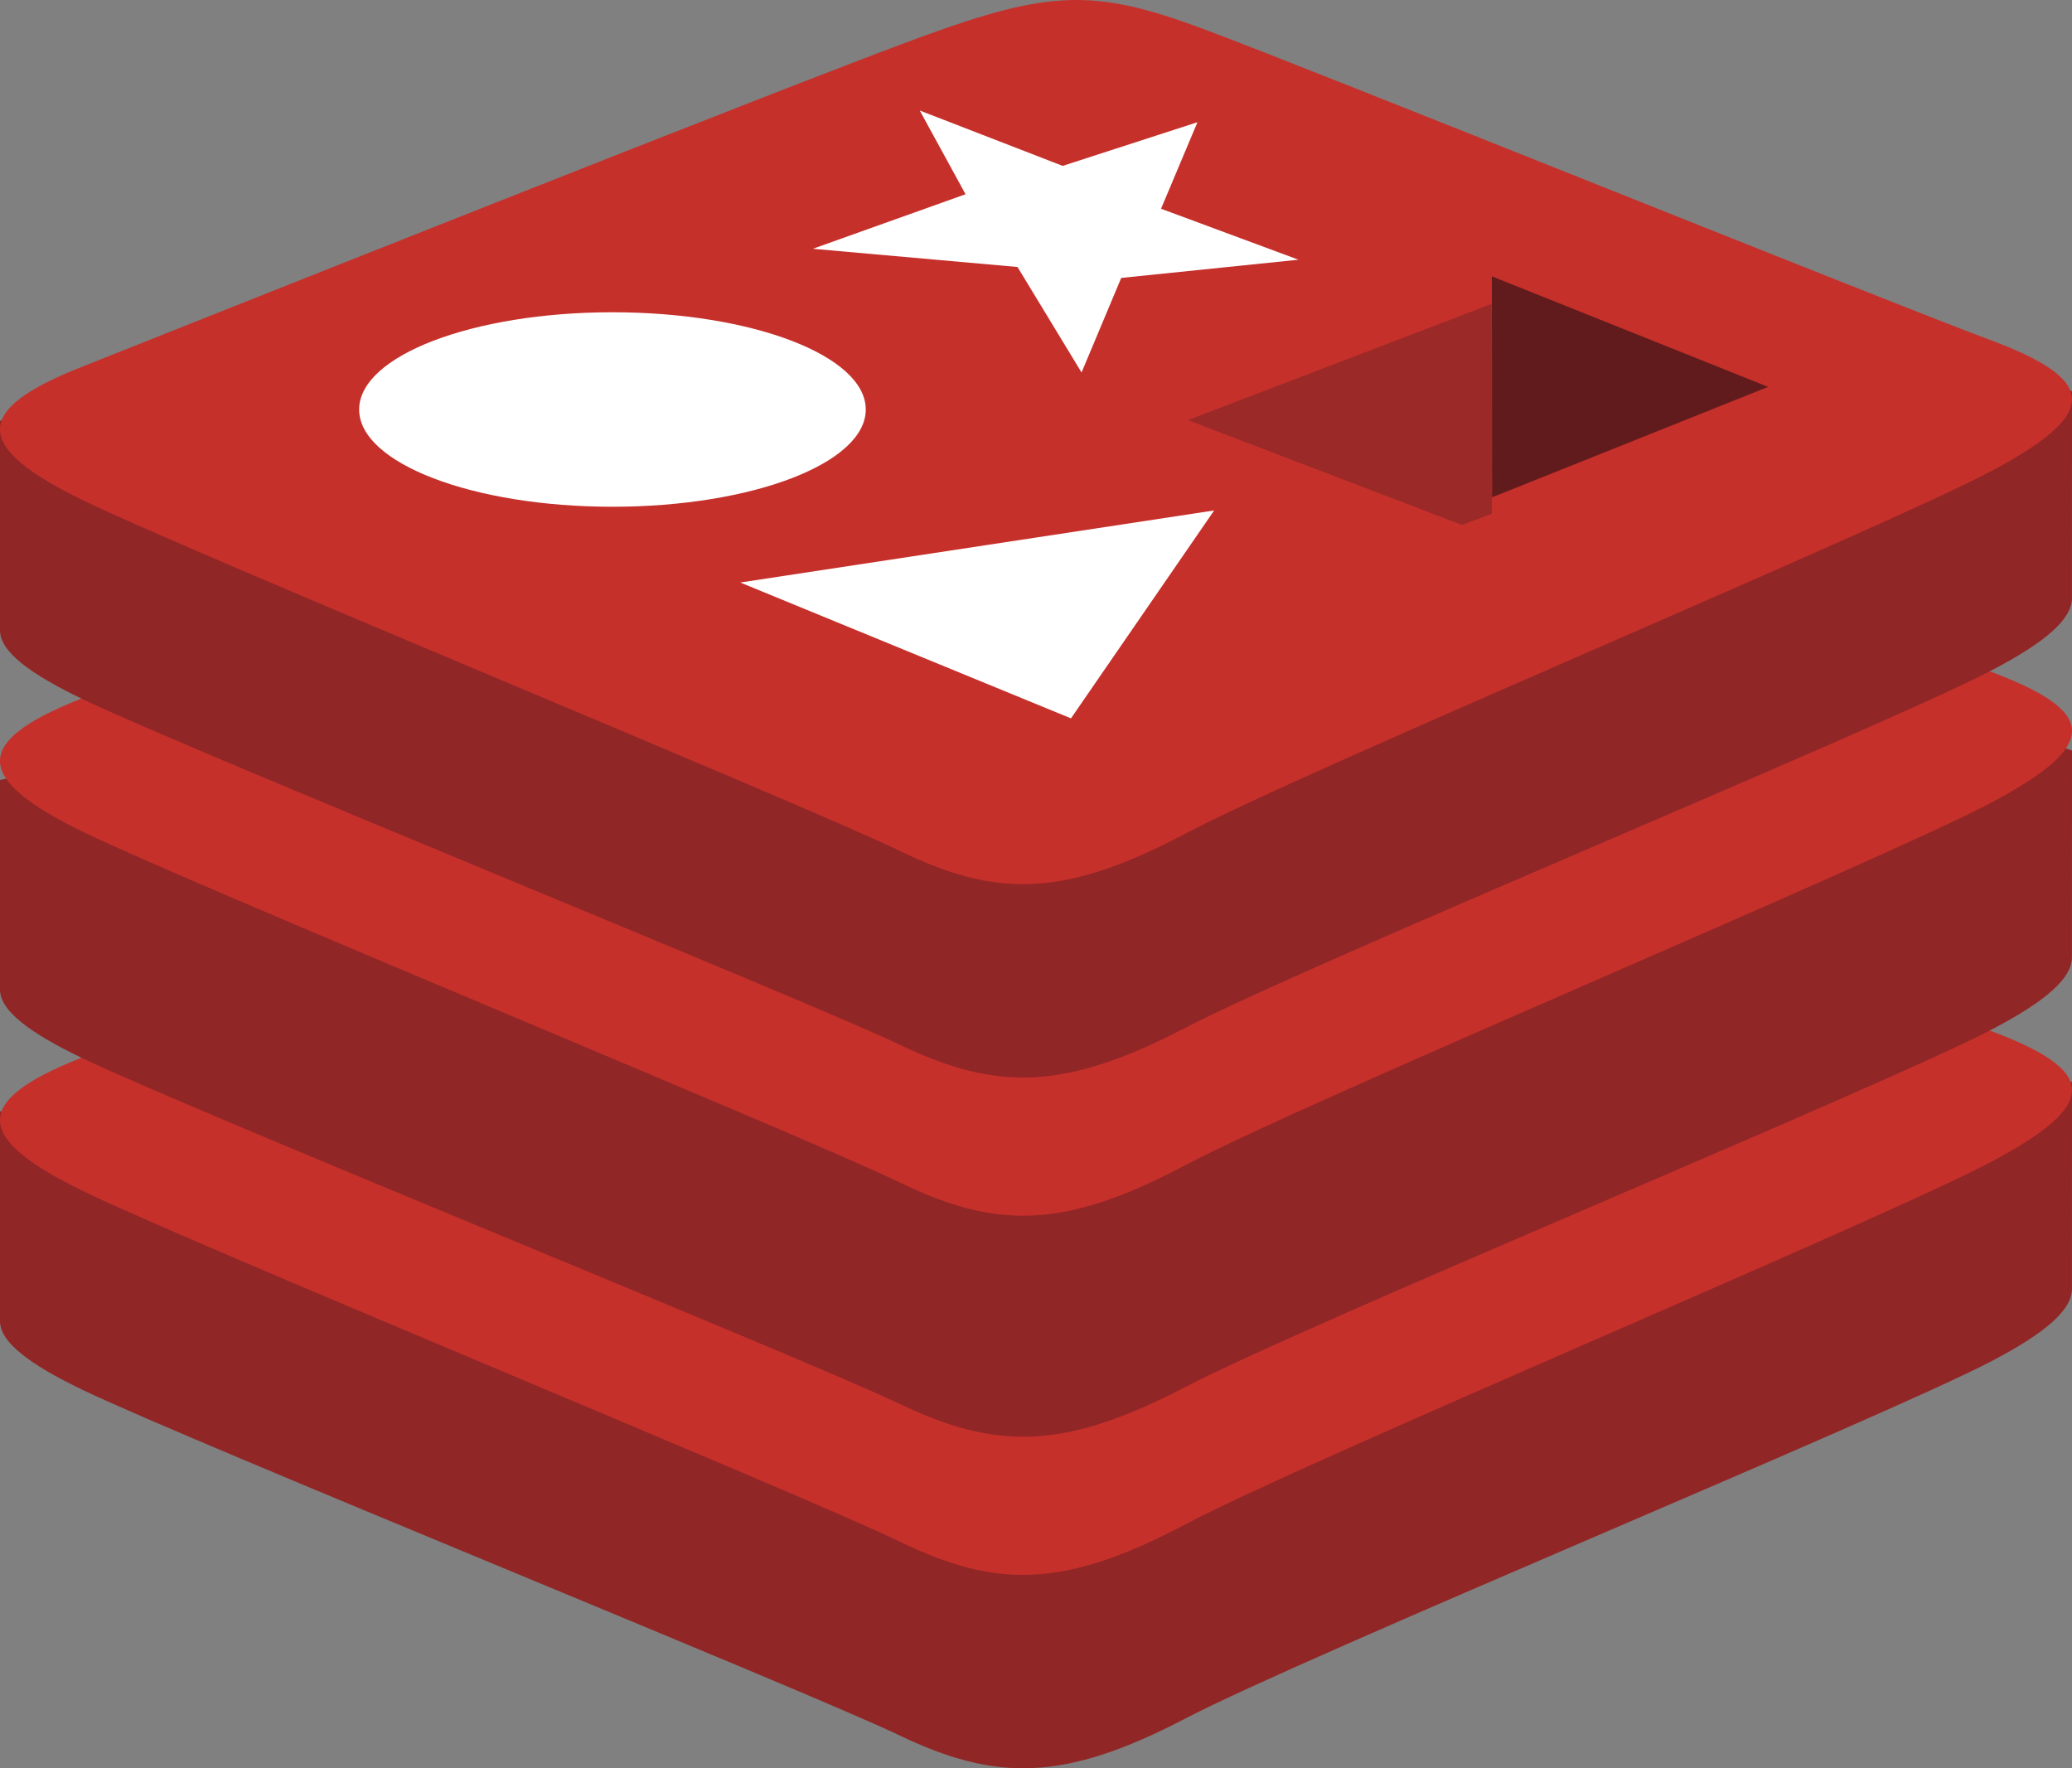 <svg xmlns="http://www.w3.org/2000/svg" xmlns:xlink="http://www.w3.org/1999/xlink" width="75px" height="64px" viewBox="0 0 75 64"><rect x="0" y="0" width="75" height="64" fill="#808080" stroke="none"/><title>122894A3-BA21-44ED-8BED-9980DBEAC7C1</title><desc>Created with sketchtool.</desc><g id="Page-1" stroke="none" stroke-width="1" fill="none" fill-rule="evenodd"><g id="Price-Comparison-and-Personal-Offers-platform-" transform="translate(-1078, -6253)" fill-rule="nonzero"><g id="Group-3-Copy-6" transform="translate(1078, 6253)"><g id="redis"><path d="M72.062,49.278 C68.059,51.365 47.325,59.894 42.911,62.197 C38.497,64.499 36.045,64.477 32.557,62.809 C29.07,61.141 7.006,52.224 3.031,50.324 C1.045,49.374 0,48.572 0,47.815 L0,40.23 C0,40.23 28.726,33.974 33.363,32.309 C38,30.645 39.609,30.585 43.555,32.031 C47.502,33.478 71.1,37.737 75,39.166 L74.998,46.643 C74.999,47.393 74.099,48.216 72.062,49.278" id="Path" fill="#912626"></path><path d="M72.06,42.059 C68.058,44.177 47.324,52.833 42.91,55.17 C38.496,57.507 36.044,57.484 32.557,55.791 C29.07,54.1 7.006,45.049 3.032,43.121 C-0.943,41.192 -1.026,39.864 2.878,38.312 C6.782,36.759 28.725,28.018 33.363,26.328 C38,24.64 39.609,24.578 43.555,26.046 C47.502,27.514 68.112,35.844 72.011,37.294 C75.913,38.746 76.062,39.941 72.06,42.059" id="Path" fill="#C6302B"></path><path d="M72.062,37.278 C68.059,39.365 47.325,47.894 42.911,50.197 C38.497,52.499 36.045,52.477 32.557,50.809 C29.07,49.142 7.006,40.224 3.031,38.323 C1.045,37.374 0,36.573 0,35.815 L0,28.23 C0,28.23 28.726,21.974 33.363,20.309 C38,18.645 39.609,18.584 43.555,20.031 C47.503,21.477 71.1,25.736 75,27.165 L74.998,34.644 C74.999,35.393 74.099,36.215 72.062,37.278" id="Path" fill="#912626"></path><path d="M72.06,29.059 C68.058,31.177 47.324,39.833 42.91,42.17 C38.496,44.507 36.044,44.484 32.557,42.791 C29.07,41.1 7.006,32.049 3.032,30.121 C-0.943,28.192 -1.026,26.864 2.878,25.311 C6.782,23.759 28.726,15.018 33.363,13.329 C38,11.64 39.609,11.578 43.555,13.046 C47.502,14.514 68.112,22.843 72.011,24.294 C75.913,25.745 76.062,26.941 72.06,29.059" id="Path" fill="#C6302B"></path><path d="M72.062,24.277 C68.059,26.364 47.325,34.894 42.911,37.197 C38.497,39.499 36.045,39.477 32.557,37.809 C29.07,36.142 7.006,27.224 3.031,25.324 C1.045,24.373 0,23.572 0,22.815 L0,15.23 C0,15.23 28.726,8.974 33.363,7.309 C38,5.644 39.609,5.585 43.555,7.031 C47.503,8.477 71.1,12.736 75,14.166 L74.998,21.643 C74.999,22.392 74.099,23.215 72.062,24.277" id="Path" fill="#912626"></path><path d="M72.06,17.059 C68.058,19.177 47.324,27.834 42.91,30.17 C38.496,32.507 36.044,32.484 32.557,30.792 C29.07,29.099 7.006,20.049 3.032,18.12 C-0.943,16.192 -1.026,14.864 2.878,13.311 C6.782,11.759 28.725,3.018 33.363,1.329 C38,-0.361 39.609,-0.422 43.555,1.047 C47.502,2.515 68.112,10.844 72.011,12.294 C75.913,13.745 76.062,14.941 72.06,17.059" id="Path" fill="#C6302B"></path><path d="M47,9.4 L40.585,10.059 L39.149,13.481 L36.83,9.663 L29.423,9.004 L34.95,7.03 L33.292,4 L38.466,6.004 L43.344,4.423 L42.026,7.555 L47,9.4 M38.766,26 L26.795,21.083 L43.949,18.475 L38.766,26 M22.169,11.302 C27.233,11.302 31.338,12.878 31.338,14.821 C31.338,16.765 27.233,18.341 22.169,18.341 C17.105,18.341 13,16.765 13,14.821 C13,12.878 17.105,11.302 22.169,11.302" id="Shape" fill="#FFFFFF"></path><polyline id="Path" fill="#621B1C" points="54 10 64 14.002 54.009 18 54 10"></polyline><polyline id="Path" fill="#9A2928" points="43 15.206 53.991 11 54 18.592 52.922 19 43 15.206"></polyline></g></g></g></g></svg>
